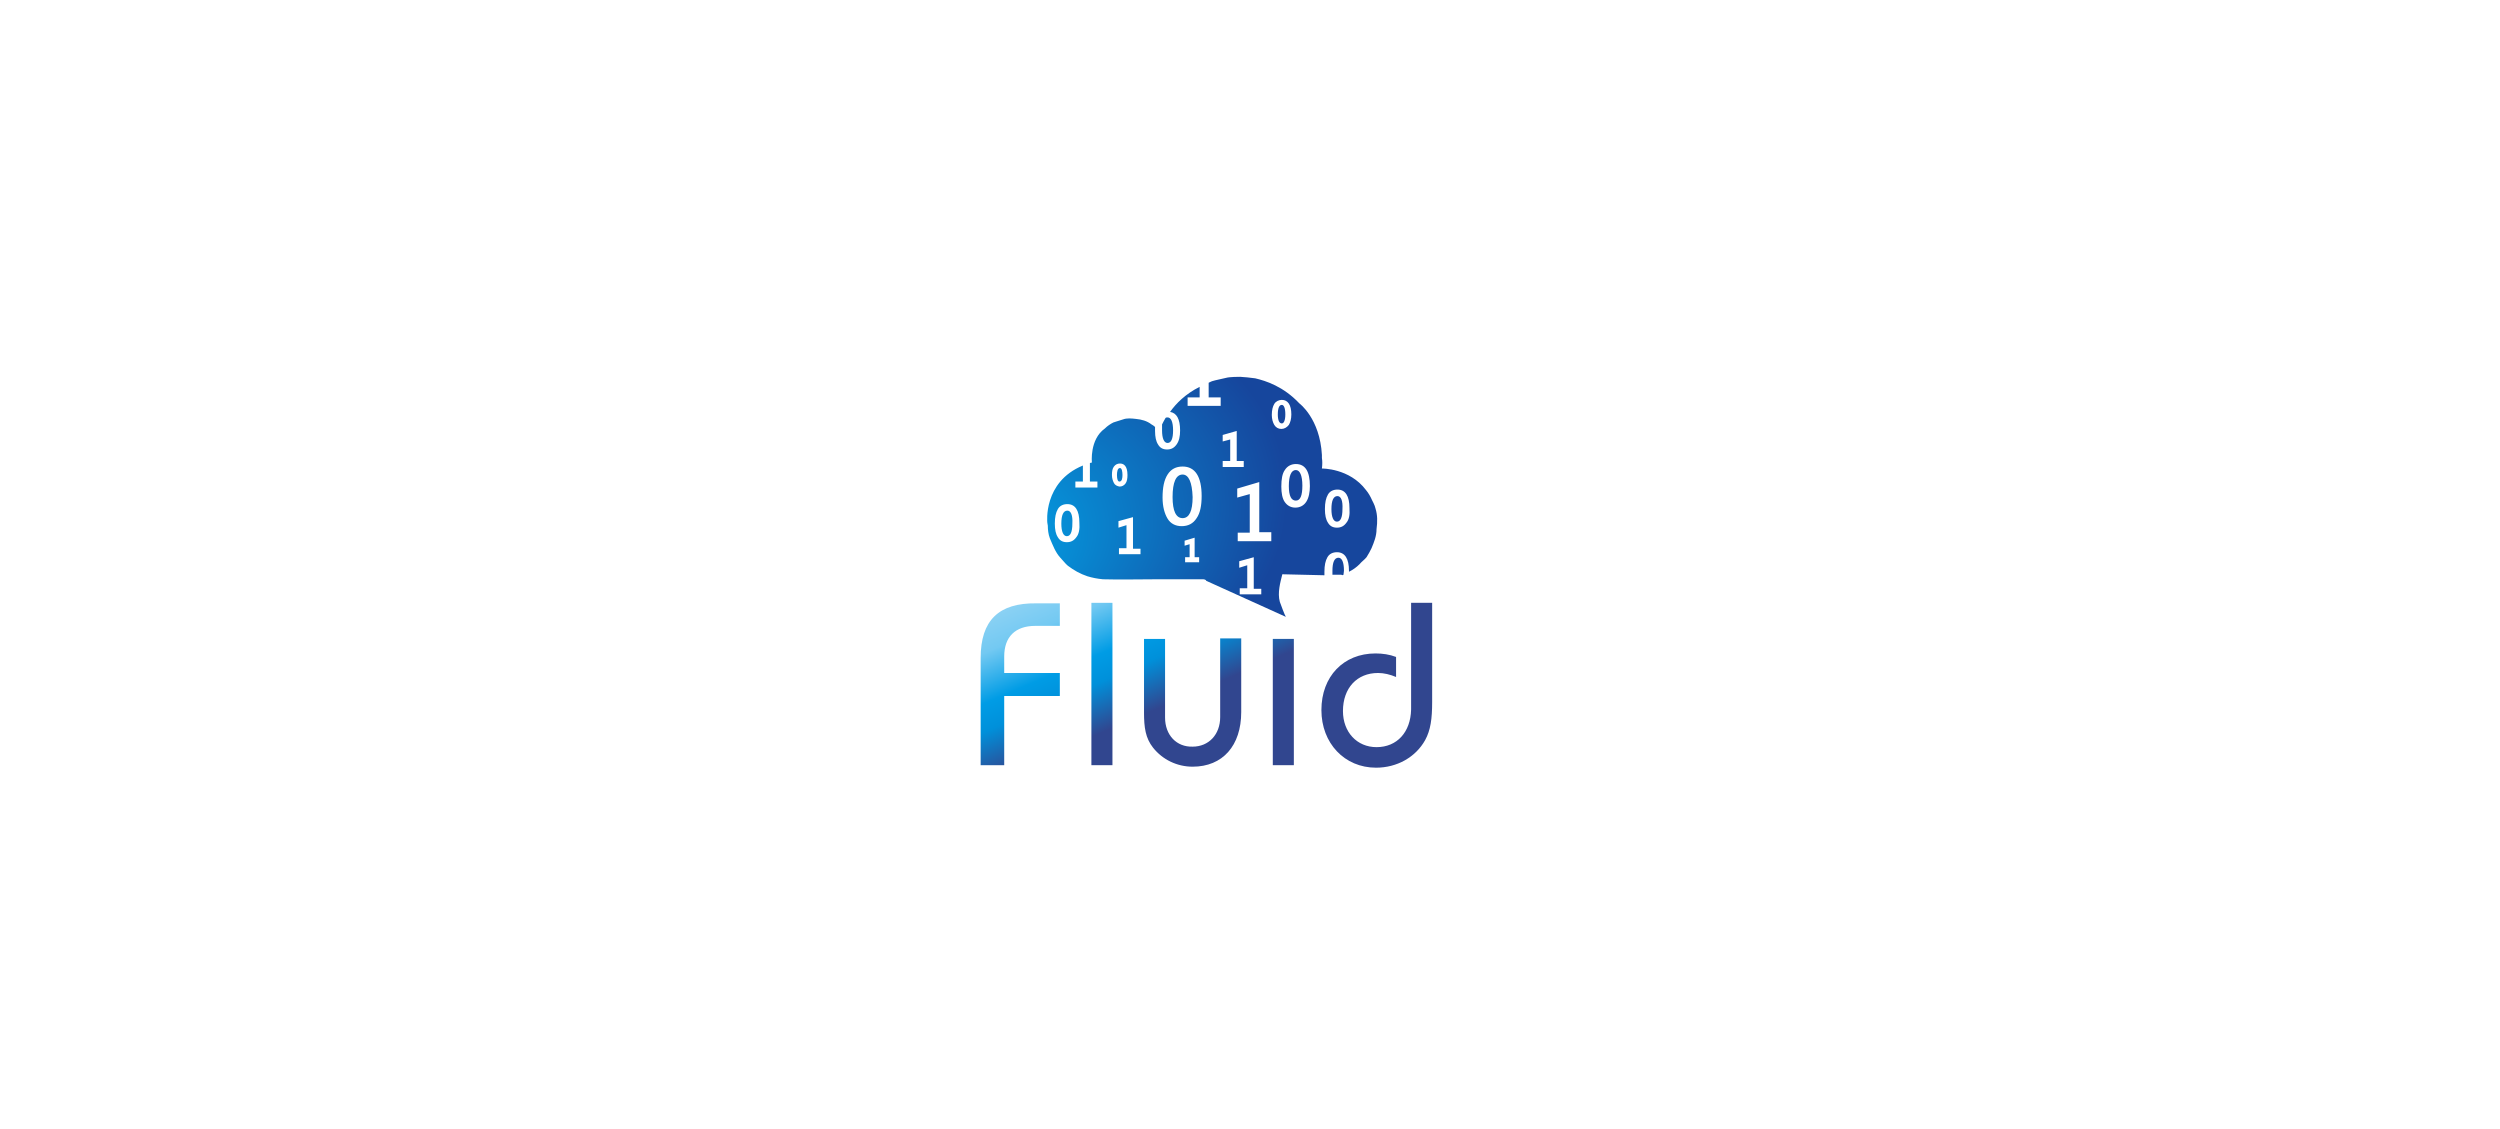 <?xml version="1.0" encoding="utf-8"?>
<!-- Generator: Adobe Illustrator 21.0.0, SVG Export Plug-In . SVG Version: 6.00 Build 0)  -->
<svg version="1.1" id="图层_2" xmlns="http://www.w3.org/2000/svg" xmlns:xlink="http://www.w3.org/1999/xlink" x="0px" y="0px"
	 viewBox="0 0 498.9 225.3" style="enable-background:new 0 0 498.9 225.3;" xml:space="preserve">
<style type="text/css">
	.st0{fill:url(#SVGID_1_);}
	.st1{fill:url(#SVGID_2_);}
	.st2{fill:url(#SVGID_3_);}
	.st3{fill:url(#SVGID_4_);}
	.st4{fill:url(#SVGID_5_);}
	.st5{fill:url(#SVGID_6_);}
	.st6{fill:url(#SVGID_7_);}
	.st7{fill:url(#SVGID_8_);}
	.st8{fill:url(#SVGID_9_);}
	.st9{fill:url(#SVGID_10_);}
	.st10{fill:url(#SVGID_11_);}
	.st11{fill:url(#SVGID_12_);}
	.st12{fill:url(#SVGID_13_);}
	.st13{fill:url(#SVGID_14_);}
</style>
<linearGradient id="SVGID_1_" gradientUnits="userSpaceOnUse" x1="195.679" y1="117.993" x2="214.012" y2="160.66">
	<stop  offset="0" style="stop-color:#9ED8F5"/>
	<stop  offset="0.25" style="stop-color:#73C9F2"/>
	<stop  offset="0.45" style="stop-color:#009CE5"/>
	<stop  offset="0.562" style="stop-color:#0090DA"/>
	<stop  offset="0.764" style="stop-color:#31468F"/>
</linearGradient>
<path class="st0" d="M195.7,131.3v21.4h4.7v-13.8h11.1v-4.6h-11.1V131c0-3.9,2.2-6.1,6.2-6.1h4.9v-4.5h-4.7
	C199.3,120.3,195.7,123.8,195.7,131.3z"/>
<linearGradient id="SVGID_2_" gradientUnits="userSpaceOnUse" x1="209.409" y1="112.094" x2="227.742" y2="154.76">
	<stop  offset="0" style="stop-color:#9ED8F5"/>
	<stop  offset="0.25" style="stop-color:#73C9F2"/>
	<stop  offset="0.45" style="stop-color:#009CE5"/>
	<stop  offset="0.562" style="stop-color:#0090DA"/>
	<stop  offset="0.764" style="stop-color:#31468F"/>
</linearGradient>
<rect x="217.8" y="120.3" class="st1" width="4.2" height="32.4"/>
<linearGradient id="SVGID_3_" gradientUnits="userSpaceOnUse" x1="224.655" y1="105.542" x2="242.989" y2="148.209">
	<stop  offset="0" style="stop-color:#9ED8F5"/>
	<stop  offset="0.25" style="stop-color:#73C9F2"/>
	<stop  offset="0.45" style="stop-color:#009CE5"/>
	<stop  offset="0.562" style="stop-color:#0090DA"/>
	<stop  offset="0.764" style="stop-color:#31468F"/>
</linearGradient>
<path class="st2" d="M232.5,143.2v-15.7h-4.2v14.7c0,3,0.3,5.1,1.8,7c1.9,2.4,4.8,3.8,7.9,3.8c6,0,9.7-4.2,9.7-10.9v-14.7h-4.2v15.7
	c0,3.5-2.3,5.9-5.5,5.9C234.8,149.1,232.5,146.7,232.5,143.2z"/>
<linearGradient id="SVGID_4_" gradientUnits="userSpaceOnUse" x1="238.677" y1="99.517" x2="257.011" y2="142.184">
	<stop  offset="0" style="stop-color:#9ED8F5"/>
	<stop  offset="0.25" style="stop-color:#73C9F2"/>
	<stop  offset="0.45" style="stop-color:#009CE5"/>
	<stop  offset="0.562" style="stop-color:#0090DA"/>
	<stop  offset="0.764" style="stop-color:#31468F"/>
</linearGradient>
<rect x="254" y="127.5" class="st3" width="4.2" height="25.2"/>
<linearGradient id="SVGID_5_" gradientUnits="userSpaceOnUse" x1="257.164" y1="91.574" x2="275.497" y2="134.241">
	<stop  offset="0" style="stop-color:#9ED8F5"/>
	<stop  offset="0.25" style="stop-color:#73C9F2"/>
	<stop  offset="0.45" style="stop-color:#009CE5"/>
	<stop  offset="0.562" style="stop-color:#0090DA"/>
	<stop  offset="0.764" style="stop-color:#31468F"/>
</linearGradient>
<path class="st4" d="M274.7,149.1c-3.9,0-6.7-3-6.7-7.2c0-4.6,2.8-7.6,7-7.6c1.2,0,2.4,0.3,3.6,0.8v-4c-1.3-0.5-2.7-0.7-4.1-0.7
	c-6.4,0-10.8,4.6-10.8,11.3c0,6.6,4.6,11.5,10.9,11.5c4.2,0,7.9-2.1,9.8-5.5c1.1-2,1.4-4.3,1.4-7.6v-19.8h-4.2v21.3
	C281.5,146.1,278.8,149.1,274.7,149.1z"/>
<g>
	<radialGradient id="SVGID_6_" cx="227.364" cy="97.328" r="40.003" fx="192.189" fy="110.272" gradientUnits="userSpaceOnUse">
		<stop  offset="0" style="stop-color:#00ADEE"/>
		<stop  offset="0.86" style="stop-color:#16469D"/>
		<stop  offset="1" style="stop-color:#16469D"/>
	</radialGradient>
	<path class="st5" d="M224,94.8c0-0.6-0.1-1.4-0.5-1.4c-0.5,0-0.6,0.8-0.6,1.4c0,0.9,0.2,1.3,0.5,1.3C223.9,96.1,224,95.4,224,94.8z
		"/>
	<radialGradient id="SVGID_7_" cx="227.364" cy="97.328" r="40.003" fx="192.189" fy="110.272" gradientUnits="userSpaceOnUse">
		<stop  offset="0" style="stop-color:#00ADEE"/>
		<stop  offset="0.86" style="stop-color:#16469D"/>
		<stop  offset="1" style="stop-color:#16469D"/>
	</radialGradient>
	<path class="st6" d="M256.5,82.7c0-1.3-0.3-1.9-0.7-1.9c-0.5,0-0.8,0.6-0.8,1.9c0,1.2,0.3,1.8,0.8,1.8
		C256.2,84.5,256.5,83.9,256.5,82.7z"/>
	<radialGradient id="SVGID_8_" cx="227.364" cy="97.328" r="40.003" fx="192.189" fy="110.272" gradientUnits="userSpaceOnUse">
		<stop  offset="0" style="stop-color:#00ADEE"/>
		<stop  offset="0.86" style="stop-color:#16469D"/>
		<stop  offset="1" style="stop-color:#16469D"/>
	</radialGradient>
	<path class="st7" d="M213,101.9c-0.8,0-1.2,0.9-1.2,2.6c0,1.6,0.4,2.5,1.1,2.5c0.7,0,1.1-0.8,1.1-2.5
		C214.1,102.8,213.7,101.9,213,101.9z"/>
	<radialGradient id="SVGID_9_" cx="227.364" cy="97.328" r="40.003" fx="192.189" fy="110.272" gradientUnits="userSpaceOnUse">
		<stop  offset="0" style="stop-color:#00ADEE"/>
		<stop  offset="0.86" style="stop-color:#16469D"/>
		<stop  offset="1" style="stop-color:#16469D"/>
	</radialGradient>
	<path class="st8" d="M236,94.7c-1.3,0-2,1.5-2,4.5c0,2.8,0.7,4.2,2,4.2c1.3,0,2-1.4,2-4.2C237.9,96.2,237.2,94.7,236,94.7z"/>
	
		<radialGradient id="SVGID_10_" cx="227.364" cy="97.328" r="40.003" fx="192.189" fy="110.272" gradientUnits="userSpaceOnUse">
		<stop  offset="0" style="stop-color:#00ADEE"/>
		<stop  offset="0.86" style="stop-color:#16469D"/>
		<stop  offset="1" style="stop-color:#16469D"/>
	</radialGradient>
	<path class="st9" d="M268.1,114.7C268.1,114.7,268.1,114.7,268.1,114.7c0-0.2,0.1-0.5,0.1-0.8c0-1.7-0.4-2.6-1.1-2.6
		c-0.8,0-1.2,0.9-1.2,2.6c0,0.3,0,0.6,0,0.8l1.8,0C267.8,114.8,268,114.8,268.1,114.7z"/>
	
		<radialGradient id="SVGID_11_" cx="227.364" cy="97.328" r="40.003" fx="192.189" fy="110.272" gradientUnits="userSpaceOnUse">
		<stop  offset="0" style="stop-color:#00ADEE"/>
		<stop  offset="0.86" style="stop-color:#16469D"/>
		<stop  offset="1" style="stop-color:#16469D"/>
	</radialGradient>
	<path class="st10" d="M258.6,93.8c-0.9,0-1.4,1.1-1.4,3.2c0,2,0.5,2.9,1.4,2.9c0.9,0,1.3-1,1.3-3C259.9,94.9,259.4,93.8,258.6,93.8
		z"/>
	
		<radialGradient id="SVGID_12_" cx="227.364" cy="97.328" r="40.003" fx="192.189" fy="110.272" gradientUnits="userSpaceOnUse">
		<stop  offset="0" style="stop-color:#00ADEE"/>
		<stop  offset="0.86" style="stop-color:#16469D"/>
		<stop  offset="1" style="stop-color:#16469D"/>
	</radialGradient>
	<path class="st11" d="M274.5,101.5c-0.1-0.4-0.2-0.7-0.4-1.1c-0.1-0.2-0.2-0.4-0.3-0.6c-0.3-0.7-0.7-1.4-1.2-2c0,0,0,0,0,0
		c-3.3-4.4-8.8-4.3-8.8-4.3c0.1-0.8,0.1-1.5,0-2.1c0-0.2,0-0.4,0-0.6c-0.4-7.3-4.5-10.3-4.5-10.3c-3.2-3.4-6.7-4.5-8.8-5
		c-0.5-0.1-2.7-0.3-3-0.3c-0.3,0-2.1,0-2.8,0.2c-0.7,0.2-1.5,0.3-2.2,0.5c-0.4,0.1-0.8,0.2-1.1,0.4c-0.1,0-0.1,0-0.2,0.1v2.9h2.4V81
		H237v-1.7h2.4v-2.1c-2.8,1.4-4.7,3.3-5.9,5c1.3,0.2,2,1.4,2,3.7c0,1.2-0.2,2.1-0.7,2.8c-0.5,0.7-1.1,1-1.9,1c-0.8,0-1.4-0.3-1.8-1
		c-0.4-0.6-0.6-1.5-0.6-2.7c0-0.3,0-0.6,0-0.8c-0.2-0.2-0.5-0.4-0.7-0.5c-0.9-0.7-2-1-3.1-1.1c-0.9-0.1-1.8-0.2-2.6,0.1
		c-0.6,0.2-1.3,0.4-1.9,0.6c-0.6,0.3-1.2,0.7-1.7,1.2c-3.1,2.2-2.6,6.8-2.6,6.8c-0.1,0-0.3,0.1-0.4,0.1v3.7h1.5v1.2h-4.4v-1.2h1.5
		v-3.2c-8,3.3-7.1,11.4-7.1,11.4c0,0.2,0.1,0.4,0.1,0.6c0,0.8,0.1,1.7,0.4,2.5c0.6,1.4,1.1,2.8,2.1,3.9c0.5,0.5,1,1.2,1.5,1.6
		c1.2,0.9,2.4,1.6,3.9,2.1c1,0.3,2,0.5,3.1,0.6c3.5,0.1,7,0,10.6,0c3.1,0,6.3,0,9.4,0c0.2,0,0.6,0.1,0.6,0.3c0,0,0,0,0,0l15.9,7.2
		c-0.2-0.3-1-2.4-1.2-3c-0.5-1.8,0.1-3.9,0.5-5.5l8.4,0.2c0-0.2,0-0.5,0-0.7c0-1.3,0.2-2.2,0.6-2.9c0.4-0.7,1.1-1,1.9-1
		c1.6,0,2.4,1.3,2.4,3.7c0,0.1,0,0.1,0,0.2c0.8-0.4,1.5-0.9,2.1-1.5c0.4-0.5,1-0.9,1.4-1.4c0.4-0.6,0.7-1.2,1-1.8
		c0.5-1.2,1-2.4,1-3.8C274.9,104.1,274.9,102.8,274.5,101.5z M214.8,107.2c-0.5,0.7-1.1,1-1.9,1c-0.8,0-1.4-0.3-1.8-1
		c-0.4-0.6-0.6-1.5-0.6-2.7c0-1.3,0.2-2.2,0.6-2.9c0.4-0.7,1.1-1,1.9-1c1.6,0,2.4,1.3,2.4,3.7C215.5,105.6,215.3,106.6,214.8,107.2z
		 M222.3,96.4c-0.2-0.4-0.4-0.9-0.4-1.6c0-0.8,0.1-1.3,0.4-1.7c0.3-0.4,0.7-0.6,1.2-0.6c0.7,0,1.5,0.4,1.5,2.3
		c0,0.7-0.1,1.3-0.4,1.7c-0.3,0.4-0.7,0.6-1.2,0.6C222.9,97,222.5,96.8,222.3,96.4z M227.7,110.6h-4.4v-1.2h1.5v-4.6l-1.6,0.5v-1.3
		l2.9-0.8v6.3h1.5V110.6z M239.4,112.2h-2.9v-1h0.9v-2.6l-1,0.3v-1l2-0.6v3.9h0.9V112.2z M238.8,103.4c-0.7,1.1-1.7,1.6-3,1.6
		c-1.2,0-2.2-0.5-2.8-1.5c-0.6-1-1-2.4-1-4.2c0-2,0.3-3.5,1-4.6c0.7-1.1,1.7-1.6,3-1.6c2.5,0,3.8,2,3.8,5.9
		C239.8,100.9,239.5,102.4,238.8,103.4z M244,88.1v-1.3l2.8-0.8v6h1.4v1.2h-4.2V92h1.5v-4.3L244,88.1z M251.8,118.6h-4.4v-1.2h1.5
		v-4.6l-1.6,0.5v-1.3l2.9-0.8v6.3h1.5V118.6z M253.7,108H247v-1.7h2.4v-7.7l-2.5,0.7v-1.8l4.4-1.3v10h2.4V108z M254.3,84.8
		c-0.3-0.5-0.5-1.2-0.5-2c0-1,0.2-1.7,0.5-2.2c0.3-0.5,0.9-0.8,1.5-0.8c1.2,0,1.9,1,1.9,2.9c0,0.9-0.2,1.6-0.5,2.1
		c-0.4,0.5-0.9,0.8-1.5,0.8C255.1,85.6,254.6,85.3,254.3,84.8z M260.7,100.1c-0.5,0.8-1.3,1.2-2.2,1.2c-0.9,0-1.6-0.4-2.1-1.1
		c-0.5-0.7-0.7-1.8-0.7-3.1c0-1.5,0.2-2.6,0.7-3.3c0.5-0.8,1.3-1.2,2.2-1.2c1.9,0,2.8,1.5,2.8,4.4
		C261.4,98.2,261.2,99.3,260.7,100.1z M268.7,104.3c-0.5,0.7-1.1,1-1.9,1c-0.8,0-1.4-0.3-1.8-1c-0.4-0.6-0.6-1.5-0.6-2.7
		c0-1.3,0.2-2.2,0.6-2.9c0.4-0.7,1.1-1,1.9-1c1.6,0,2.4,1.3,2.4,3.7C269.4,102.8,269.2,103.7,268.7,104.3z"/>
	
		<radialGradient id="SVGID_13_" cx="227.364" cy="97.328" r="40.003" fx="192.189" fy="110.272" gradientUnits="userSpaceOnUse">
		<stop  offset="0" style="stop-color:#00ADEE"/>
		<stop  offset="0.86" style="stop-color:#16469D"/>
		<stop  offset="1" style="stop-color:#16469D"/>
	</radialGradient>
	<path class="st12" d="M231.9,85.9c0,1.6,0.4,2.5,1.1,2.5c0.7,0,1.1-0.8,1.1-2.5c0-1.7-0.4-2.6-1.1-2.6c-0.1,0-0.3,0-0.4,0.1
		c-0.3,0.5-0.5,0.9-0.7,1.3C231.9,85.1,231.9,85.5,231.9,85.9z"/>
	
		<radialGradient id="SVGID_14_" cx="227.364" cy="97.328" r="40.003" fx="192.189" fy="110.272" gradientUnits="userSpaceOnUse">
		<stop  offset="0" style="stop-color:#00ADEE"/>
		<stop  offset="0.86" style="stop-color:#16469D"/>
		<stop  offset="1" style="stop-color:#16469D"/>
	</radialGradient>
	<path class="st13" d="M266.9,99c-0.8,0-1.2,0.9-1.2,2.6c0,1.6,0.4,2.5,1.1,2.5c0.7,0,1.1-0.8,1.1-2.5C268,99.9,267.6,99,266.9,99z"
		/>
</g>
</svg>
